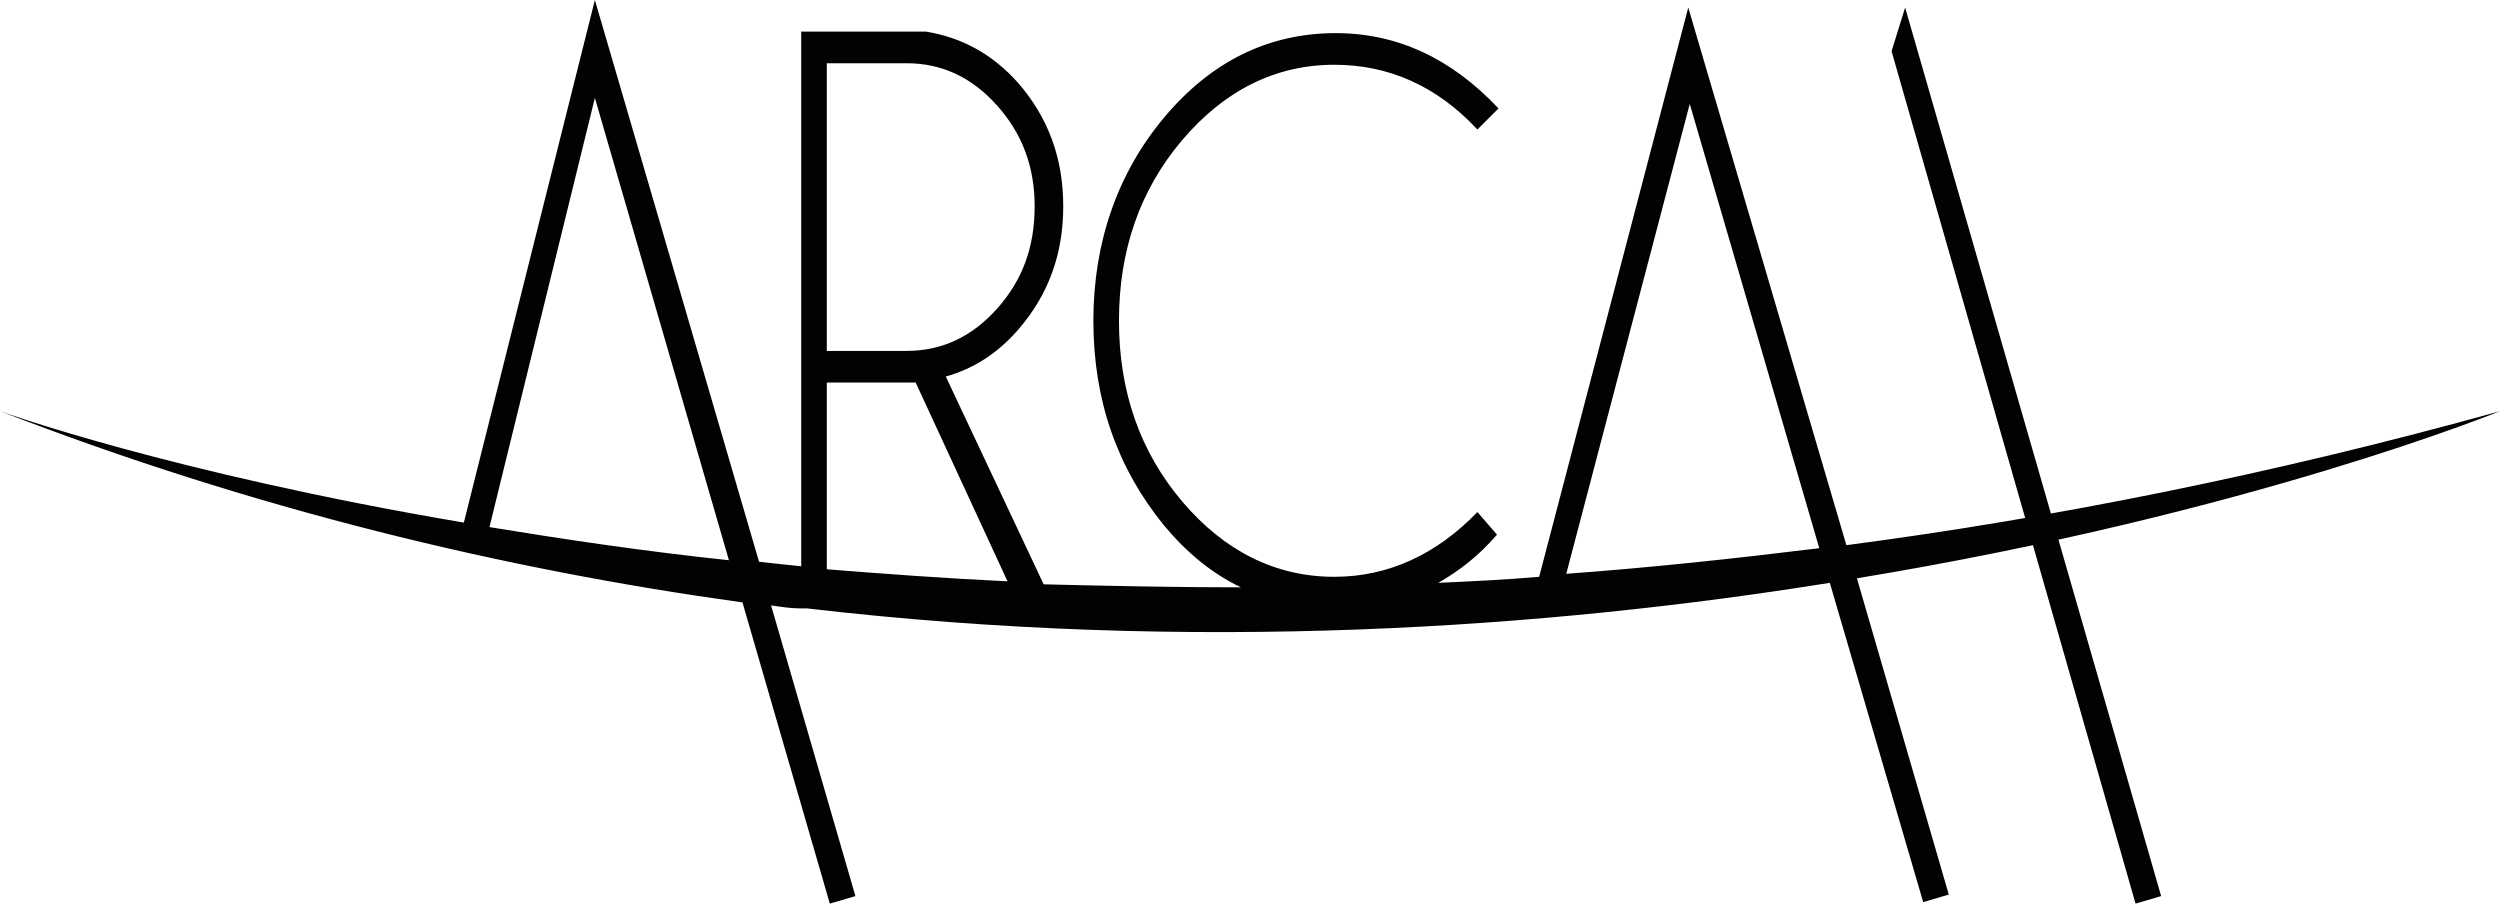 <?xml version="1.0" encoding="utf-8"?>
<!-- Generator: Adobe Illustrator 27.0.1, SVG Export Plug-In . SVG Version: 6.00 Build 0)  -->
<svg version="1.1" id="Layer_1" xmlns="http://www.w3.org/2000/svg" xmlns:xlink="http://www.w3.org/1999/xlink" x="0px" y="0px"
	 viewBox="0 0 166 60" style="enable-background:new 0 0 166 60;" xml:space="preserve">
<style type="text/css">
	.st0{fill:#020202;}
</style>
<g>
	<path class="st0" d="M166,27.3c-15.1,4.2-29.7,7.1-43.4,8.9L112.1,0.5l-9.9,37.8c-2.3,0.2-4.5,0.3-6.7,0.4c1.4-0.8,2.7-1.8,3.9-3.2
		L98.1,34c-2.7,2.8-5.9,4.3-9.5,4.3c-3.9,0-7.3-1.7-10.1-5s-4.2-7.3-4.2-12c0-4.7,1.4-8.7,4.2-12c2.8-3.3,6.2-5,10.1-5
		c3.6,0,6.8,1.4,9.5,4.3l1.4-1.4c-3.1-3.3-6.7-5-10.8-5c-4.5,0-8.3,1.9-11.4,5.6s-4.7,8.3-4.7,13.5c0,5.3,1.6,9.8,4.7,13.6
		c1.5,1.8,3.2,3.2,5.1,4.1c-4.5,0-8.9-0.1-13.1-0.2L62.8,25c1.8-0.5,3.4-1.5,4.8-3.1c2-2.3,3-5,3-8.2c0-3.2-1-5.9-3-8.2
		c-1.7-1.9-3.7-3-6.1-3.4h-8.3v35.5c-1-0.1-1.9-0.2-2.8-0.3L39.5,0l-8.7,34.7C11.3,31.4,0,27.3,0,27.3C16.8,33.8,33.4,37.8,49.3,40
		l5.8,20l1.7-0.5l-5.6-19.3c0.7,0.1,1.3,0.2,2,0.2v0h0.4c25.7,3,49.2,1.3,67.9-1.7l6.2,21.2l1.7-0.5l-6.1-21
		C149.4,34.1,166,27.3,166,27.3z M32.5,35l7-28.5l8.9,30.7C42.7,36.6,37.4,35.8,32.5,35z M54.9,4.2h5.3c2.3,0,4.3,0.9,6,2.8
		c1.7,1.9,2.5,4.1,2.5,6.7c0,2.7-0.8,4.9-2.5,6.8c-1.7,1.9-3.7,2.8-6,2.8h-5.3V4.2z M54.9,25.4h5.9l6.1,13.2
		c-4.2-0.2-8.2-0.5-12-0.8C54.9,37.8,54.9,25.4,54.9,25.4z M104,38.1l8.2-31.2l8.6,29.5C115.1,37.1,109.5,37.7,104,38.1z"/>
	<g>
		<polyline class="st0" points="126.5,0.5 143.5,59.5 141.8,60 125.6,3.4 		"/>
	</g>
</g>
</svg>
